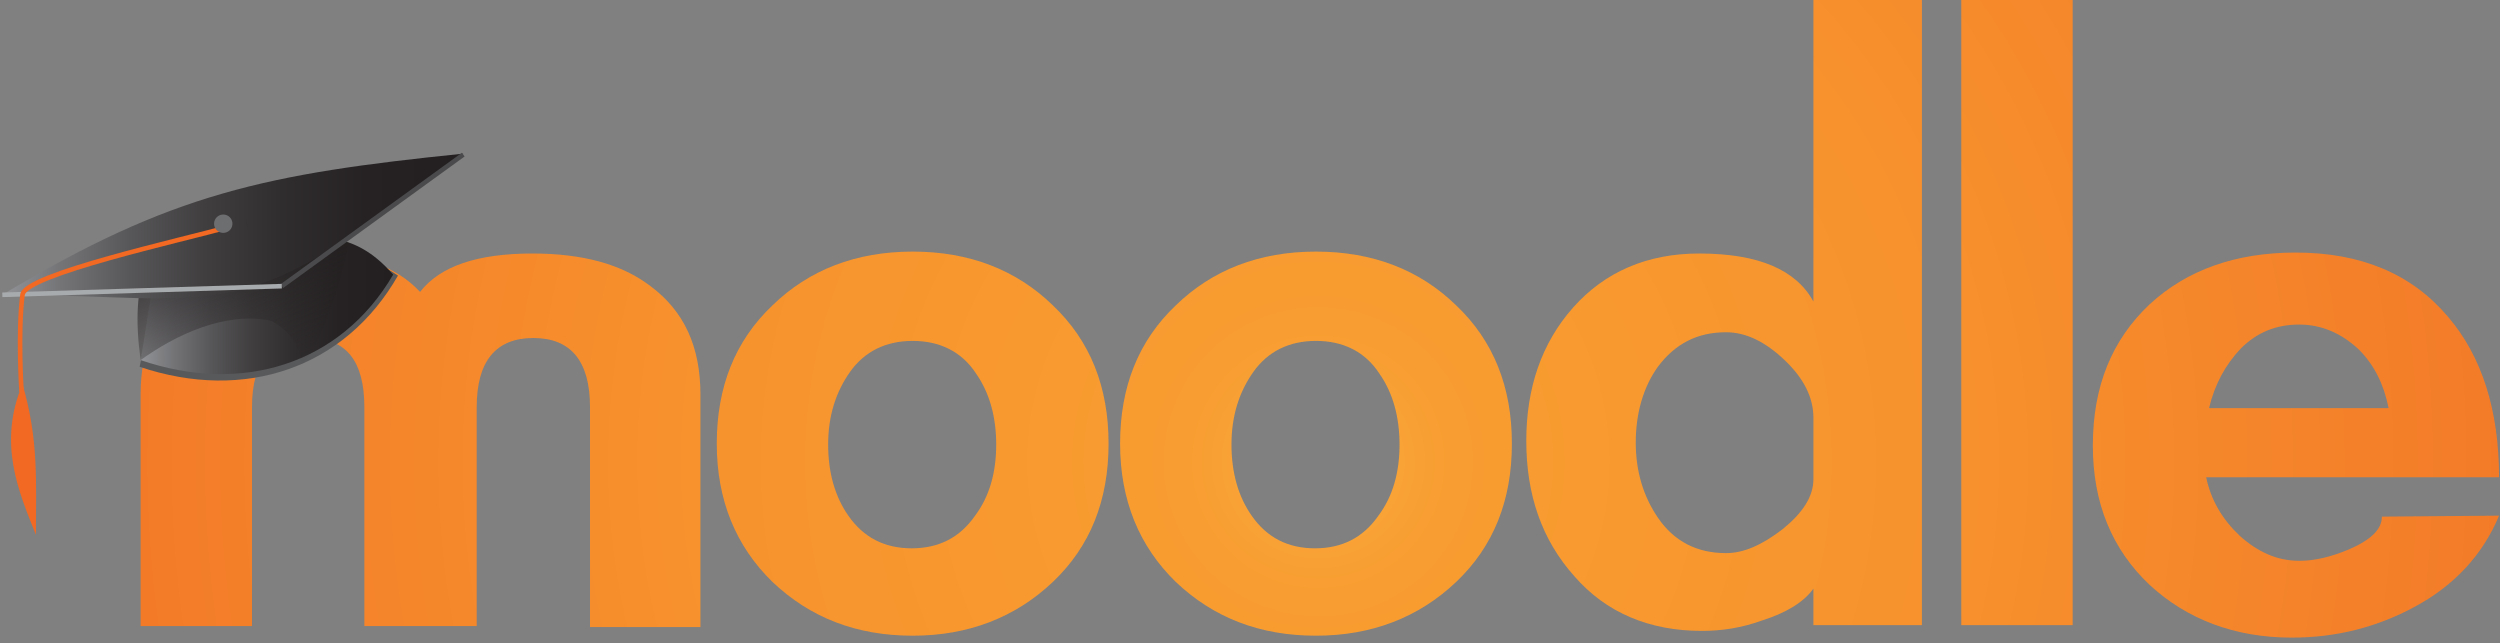 <?xml version="1.0" encoding="UTF-8"?>
<svg width="272px" height="70px" viewBox="0 0 272 70" version="1.1" xmlns="http://www.w3.org/2000/svg" xmlns:xlink="http://www.w3.org/1999/xlink">
    <rect x="0" y="0" width="272" height="70" fill="#808080" stroke="none"/>
    <!-- Generator: Sketch 52.2 (67145) - http://www.bohemiancoding.com/sketch -->
    <title>Moodle-logo</title>
    <desc>Created with Sketch.</desc>
    <defs>
        <radialGradient cx="210.36%" cy="55.766%" fx="210.36%" fy="55.766%" r="317.044%" gradientTransform="translate(2.104,0.558),scale(0.667,1),translate(-2.104,-0.558)" id="radialGradient-1">
            <stop stop-color="#FAAF40" offset="0%"></stop>
            <stop stop-color="#F9A538" offset="4.322%"></stop>
            <stop stop-color="#F89D31" offset="11.16%"></stop>
            <stop stop-color="#F89A2F" offset="22.69%"></stop>
            <stop stop-color="#F7922D" offset="52.76%"></stop>
            <stop stop-color="#F37B28" offset="100%"></stop>
        </radialGradient>
        <radialGradient cx="153.529%" cy="54.733%" fx="153.529%" fy="54.733%" r="308.325%" gradientTransform="translate(1.535,0.547),scale(0.98,1),translate(-1.535,-0.547)" id="radialGradient-2">
            <stop stop-color="#FAAF40" offset="0%"></stop>
            <stop stop-color="#F9A538" offset="4.322%"></stop>
            <stop stop-color="#F89D31" offset="11.16%"></stop>
            <stop stop-color="#F89A2F" offset="22.69%"></stop>
            <stop stop-color="#F7922D" offset="52.76%"></stop>
            <stop stop-color="#F37B28" offset="100%"></stop>
        </radialGradient>
        <radialGradient cx="50.588%" cy="54.733%" fx="50.588%" fy="54.733%" r="308.325%" gradientTransform="translate(0.506,0.547),scale(0.98,1),translate(-0.506,-0.547)" id="radialGradient-3">
            <stop stop-color="#FAAF40" offset="0%"></stop>
            <stop stop-color="#F9A538" offset="4.322%"></stop>
            <stop stop-color="#F89D31" offset="11.16%"></stop>
            <stop stop-color="#F89A2F" offset="22.69%"></stop>
            <stop stop-color="#F7922D" offset="52.76%"></stop>
            <stop stop-color="#F37B28" offset="100%"></stop>
        </radialGradient>
        <radialGradient cx="-52.573%" cy="73.201%" fx="-52.573%" fy="73.201%" r="299.369%" gradientTransform="translate(-0.526,0.732),scale(1,0.627),translate(0.526,-0.732)" id="radialGradient-4">
            <stop stop-color="#FAAF40" offset="0%"></stop>
            <stop stop-color="#F9A538" offset="4.322%"></stop>
            <stop stop-color="#F89D31" offset="11.16%"></stop>
            <stop stop-color="#F89A2F" offset="22.69%"></stop>
            <stop stop-color="#F7922D" offset="52.76%"></stop>
            <stop stop-color="#F37B28" offset="100%"></stop>
        </radialGradient>
        <radialGradient cx="-577.241%" cy="73.876%" fx="-577.241%" fy="73.876%" r="1063.19%" gradientTransform="translate(-5.772,0.739),scale(1,0.178),translate(5.772,-0.739)" id="radialGradient-5">
            <stop stop-color="#FAAF40" offset="0%"></stop>
            <stop stop-color="#F9A538" offset="4.322%"></stop>
            <stop stop-color="#F89D31" offset="11.16%"></stop>
            <stop stop-color="#F89A2F" offset="22.69%"></stop>
            <stop stop-color="#F7922D" offset="52.76%"></stop>
            <stop stop-color="#F37B28" offset="100%"></stop>
        </radialGradient>
        <radialGradient cx="-190.686%" cy="54.347%" fx="-190.686%" fy="54.347%" r="307.581%" gradientTransform="translate(-1.907,0.543),scale(0.948,1),translate(1.907,-0.543)" id="radialGradient-6">
            <stop stop-color="#FAAF40" offset="0%"></stop>
            <stop stop-color="#F9A538" offset="4.322%"></stop>
            <stop stop-color="#F89D31" offset="11.16%"></stop>
            <stop stop-color="#F89A2F" offset="22.69%"></stop>
            <stop stop-color="#F7922D" offset="52.76%"></stop>
            <stop stop-color="#F37B28" offset="100%"></stop>
        </radialGradient>
        <linearGradient x1="-0.046%" y1="50.118%" x2="99.806%" y2="50.118%" id="linearGradient-7">
            <stop stop-color="#929497" offset="0%"></stop>
            <stop stop-color="#757578" offset="12.45%"></stop>
            <stop stop-color="#575658" offset="27.92%"></stop>
            <stop stop-color="#403E3F" offset="44.03%"></stop>
            <stop stop-color="#302D2E" offset="60.85%"></stop>
            <stop stop-color="#262223" offset="78.84%"></stop>
            <stop stop-color="#231F20" offset="100%"></stop>
        </linearGradient>
        <linearGradient x1="24.246%" y1="1.636%" x2="73.76%" y2="103.149%" id="linearGradient-8">
            <stop stop-color="#231F20" offset="0%"></stop>
            <stop stop-color="#231F20" stop-opacity="0" offset="100%"></stop>
        </linearGradient>
        <linearGradient x1="-0.069%" y1="50.324%" x2="99.929%" y2="50.324%" id="linearGradient-9">
            <stop stop-color="#929497" offset="0%"></stop>
            <stop stop-color="#757578" offset="12.45%"></stop>
            <stop stop-color="#575658" offset="27.92%"></stop>
            <stop stop-color="#403E3F" offset="44.03%"></stop>
            <stop stop-color="#302D2E" offset="60.85%"></stop>
            <stop stop-color="#262223" offset="78.84%"></stop>
            <stop stop-color="#231F20" offset="100%"></stop>
        </linearGradient>
    </defs>
    <g id="Solution-Page---Use-Cases" stroke="none" stroke-width="1" fill="none" fill-rule="evenodd">
        <g id="Moodle-logo" transform="translate(-1, 0)">
            <path d="M65.194,68.119 L65.194,44.299 C65.194,39.284 63.104,36.776 59.03,36.776 C54.955,36.776 52.866,39.284 52.866,44.299 L52.866,68.119 L40.642,68.119 L40.642,44.299 C40.642,39.284 38.657,36.776 34.582,36.776 C30.507,36.776 28.418,39.284 28.418,44.299 L28.418,68.119 L16.299,68.119 L16.299,42.94 C16.299,37.716 18.075,33.851 21.731,31.134 C24.866,28.731 29.254,27.582 34.582,27.582 C40.119,27.582 44.09,28.94 46.701,31.761 C48.896,28.94 52.97,27.582 58.925,27.582 C64.358,27.582 68.642,28.731 71.776,31.134 C75.433,33.851 77.209,37.716 77.209,42.94 L77.209,68.224 L65.194,68.224 L65.194,68.119 Z" id="Path" fill="url(#radialGradient-1)"></path>
            <path d="M100.299,69.164 C94.134,69.164 89.119,67.179 85.045,63.313 C81.075,59.448 78.985,54.433 78.985,48.269 C78.985,42.104 80.97,37.09 85.045,33.224 C89.015,29.358 94.134,27.373 100.299,27.373 C106.463,27.373 111.582,29.358 115.552,33.224 C119.627,37.09 121.612,42.104 121.612,48.269 C121.612,54.433 119.627,59.448 115.552,63.313 C111.478,67.179 106.358,69.164 100.299,69.164 Z M100.299,37.09 C97.373,37.09 95.075,38.239 93.507,40.433 C91.94,42.627 91.104,45.239 91.104,48.373 C91.104,51.403 91.836,54.015 93.299,56.104 C94.97,58.507 97.269,59.657 100.194,59.657 C103.119,59.657 105.418,58.507 107.09,56.104 C108.657,54.015 109.388,51.403 109.388,48.373 C109.388,45.343 108.657,42.731 107.194,40.642 C105.627,38.239 103.224,37.09 100.299,37.09 Z" id="Shape" fill="url(#radialGradient-2)" fill-rule="nonzero"></path>
            <path d="M144.179,69.164 C138.015,69.164 133,67.179 128.925,63.313 C124.955,59.448 122.866,54.433 122.866,48.269 C122.866,42.104 124.851,37.09 128.925,33.224 C132.896,29.358 138.015,27.373 144.179,27.373 C150.343,27.373 155.463,29.358 159.433,33.224 C163.507,37.09 165.493,42.104 165.493,48.269 C165.493,54.433 163.507,59.448 159.433,63.313 C155.358,67.179 150.239,69.164 144.179,69.164 Z M144.179,37.09 C141.254,37.09 138.955,38.239 137.388,40.433 C135.821,42.627 134.985,45.239 134.985,48.373 C134.985,51.403 135.716,54.015 137.179,56.104 C138.851,58.507 141.149,59.657 144.075,59.657 C147,59.657 149.299,58.507 150.97,56.104 C152.537,54.015 153.269,51.403 153.269,48.373 C153.269,45.343 152.537,42.731 151.075,40.642 C149.507,38.239 147.104,37.09 144.179,37.09 Z" id="Shape" fill="url(#radialGradient-3)" fill-rule="nonzero"></path>
            <path d="M198.299,68.015 L198.299,64.045 C197.254,65.507 195.373,66.657 192.761,67.493 C190.463,68.328 188.269,68.642 186.179,68.642 C180.433,68.642 175.731,66.657 172.284,62.687 C168.731,58.716 167.06,53.806 167.06,47.955 C167.06,42.209 168.731,37.299 172.179,33.433 C175.627,29.567 180.224,27.582 185.866,27.582 C192.343,27.582 196.418,29.358 198.299,32.806 L198.299,-1.42108547e-14 L210.104,-1.42108547e-14 L210.104,68.015 L198.299,68.015 Z M198.299,45.448 C198.299,43.254 197.254,41.164 195.164,39.179 C193.075,37.194 190.985,36.149 188.791,36.149 C185.657,36.149 183.254,37.403 181.373,39.91 C179.806,42.104 178.97,44.925 178.97,48.164 C178.97,51.299 179.806,54.015 181.373,56.313 C183.149,58.925 185.657,60.179 188.791,60.179 C190.672,60.179 192.657,59.343 194.955,57.567 C197.149,55.791 198.299,54.015 198.299,52.134 L198.299,45.448 Z" id="Shape" fill="url(#radialGradient-4)" fill-rule="nonzero"></path>
            <polygon id="Path" fill="url(#radialGradient-5)" points="214.388 68.015 214.388 0 226.507 0 226.507 68.015"></polygon>
            <path d="M241.03,51.925 C241.552,54.433 242.806,56.522 244.687,58.299 C246.672,60.075 248.761,61.015 251.164,61.015 C252.836,61.015 254.612,60.597 256.597,59.761 C259,58.716 260.149,57.567 260.149,56.209 L272.896,56.104 C271.119,60.388 267.985,63.731 263.701,66.03 C259.627,68.224 255.239,69.373 250.328,69.373 C244.164,69.373 238.94,67.388 234.866,63.627 C230.791,59.761 228.701,54.746 228.701,48.478 C228.701,42 230.791,36.985 234.866,33.119 C238.94,29.358 244.269,27.478 250.746,27.478 C257.851,27.478 263.388,29.776 267.358,34.478 C271.015,38.761 272.896,44.612 272.896,51.925 L241.03,51.925 Z M260.881,44.403 C260.358,41.791 259.313,39.701 257.642,38.03 C255.761,36.254 253.567,35.313 251.164,35.313 C248.657,35.313 246.567,36.149 244.791,37.925 C243.119,39.701 241.97,41.791 241.343,44.403 L260.881,44.403 Z" id="Shape" fill="url(#radialGradient-6)" fill-rule="nonzero"></path>
            <path d="M17.448,33.642 L16.194,39.91 C27.687,43.776 38.552,40.015 44.299,29.985 C35.836,24.134 28,30.09 17.448,33.642" id="Path" fill="#58595B"></path>
            <path d="M17.448,32.075 C17.03,34.478 16.716,36.776 16.299,39.179 C27.269,42.94 38.03,39.701 43.776,29.881 C36.463,21.418 28.313,28.418 17.448,32.075" id="Path" fill="url(#linearGradient-7)"></path>
            <path d="M30.507,34.896 C25.493,33.851 20.06,36.463 16.299,39.179 C13.896,21.627 24.761,22.045 38.97,26.433 C38.03,30.716 36.463,36.463 33.746,39.91 C33.642,37.612 32.597,36.045 30.507,34.896" id="Path" fill="url(#linearGradient-8)"></path>
            <path d="M1.254,32.075 C19.642,21 29.985,18.91 51.403,16.716 C26.537,36.358 25.91,32.075 1.254,32.075" id="Path" fill="url(#linearGradient-9)"></path>
            <path d="M51.403,16.821 L31.657,31.134" id="Path" stroke="#4A4A4C" stroke-width="0.5" fill="#383738"></path>
            <path d="M27.896,24.448 C28.104,26.746 27.582,22.254 27.896,24.448" id="Path" fill="#231F20" opacity="0.23"></path>
            <path d="M1.254,32.075 L31.657,31.134" id="Path" stroke="#A8ABAD" stroke-width="0.5" fill="#FFFFFF"></path>
            <path d="M26.015,24.657 C20.791,26.119 3.657,29.881 3.448,32.075 C2.925,36.149 3.343,42.627 3.343,42.627" id="Path" stroke="#F16922" stroke-width="0.5"></path>
            <path d="M4.91,58.194 C3.03,53.493 0.731,48.269 3.448,41.791 C5.224,47.851 4.91,52.448 4.91,58.194" id="Path" fill="#F16922"></path>
            <ellipse id="Oval" fill="#6D6E70" transform="translate(25.29, 24.339) rotate(-19.609) translate(-25.29, -24.339) " cx="25.29" cy="24.339" rx="1" ry="1"></ellipse>
        </g>
    </g>
</svg>